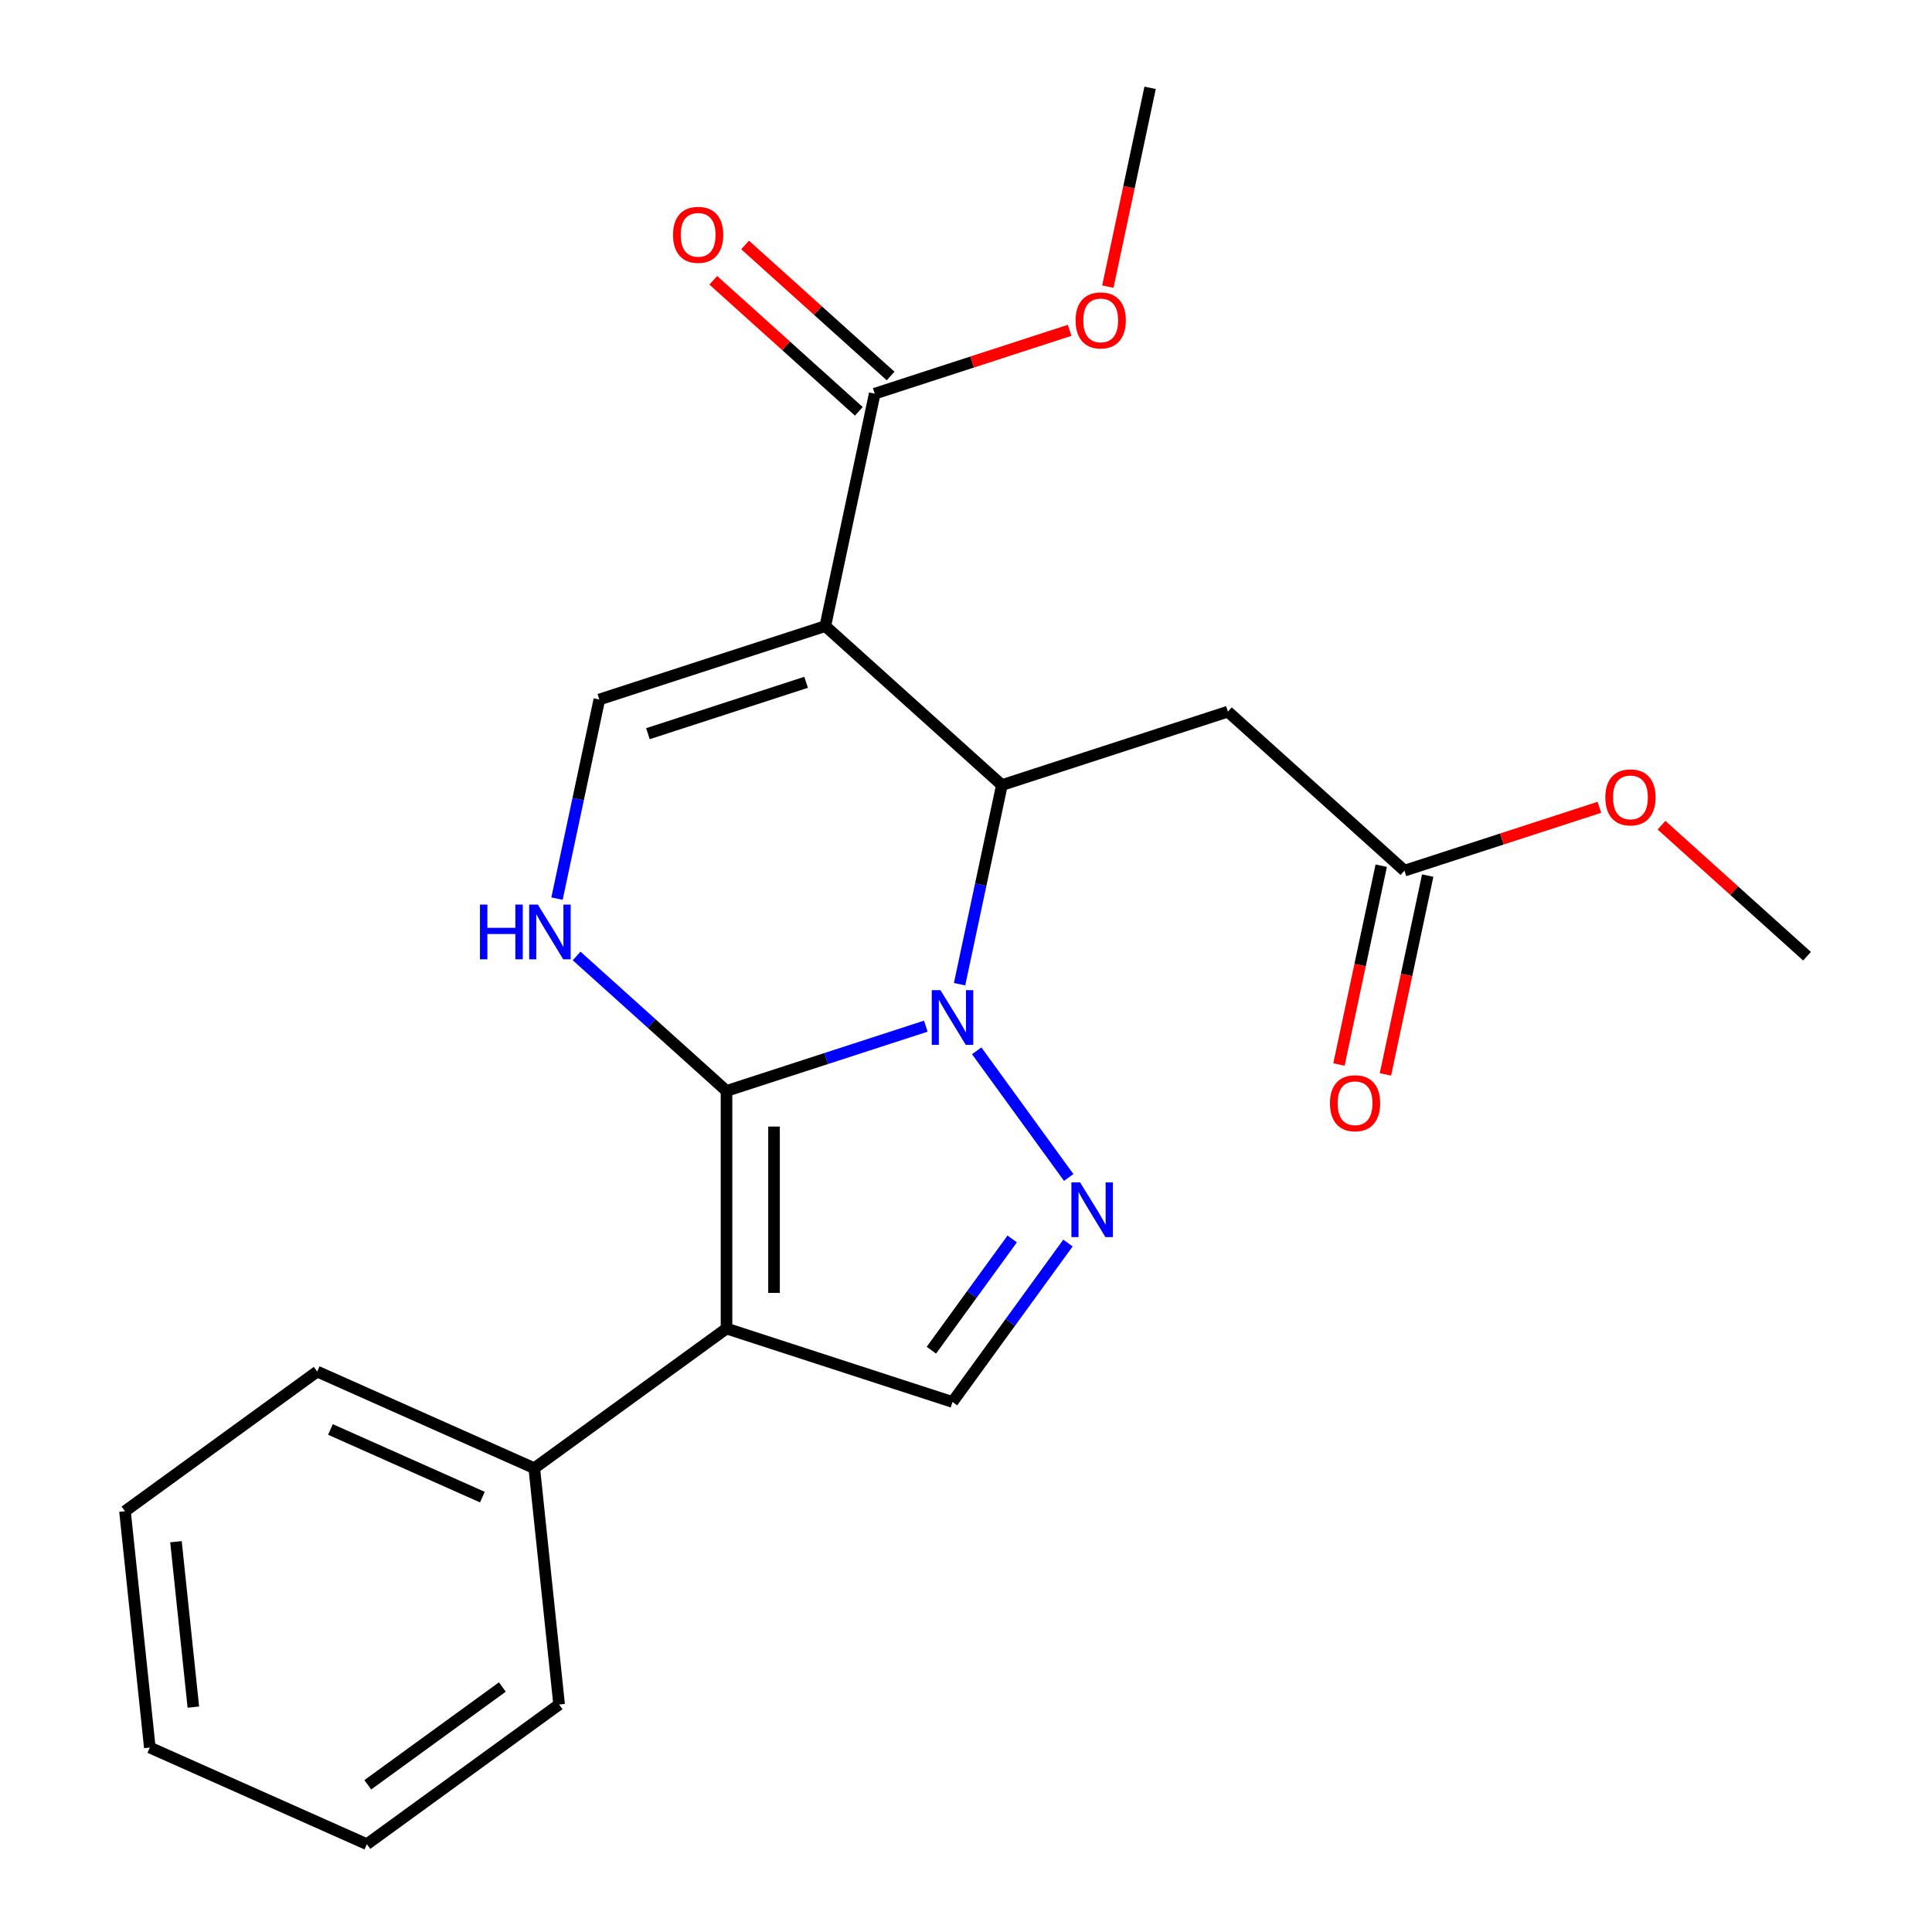 <?xml version='1.0' encoding='iso-8859-1'?>
<svg version='1.1' baseProfile='full'
              xmlns='http://www.w3.org/2000/svg'
                      xmlns:rdkit='http://www.rdkit.org/xml'
                      xmlns:xlink='http://www.w3.org/1999/xlink'
                  xml:space='preserve'
width='1000px' height='1000px' viewBox='0 0 1000 1000'>
<!-- END OF HEADER -->
<rect style='opacity:1.0;fill:#FFFFFF;stroke:none' width='1000' height='1000' x='0' y='0'> </rect>
<path class='bond-0' d='M 376.041,564.662 L 427.618,547.904' style='fill:none;fill-rule:evenodd;stroke:#000000;stroke-width:6px;stroke-linecap:butt;stroke-linejoin:miter;stroke-opacity:1' />
<path class='bond-0' d='M 427.618,547.904 L 479.195,531.145' style='fill:none;fill-rule:evenodd;stroke:#0000FF;stroke-width:6px;stroke-linecap:butt;stroke-linejoin:miter;stroke-opacity:1' />
<path class='bond-2' d='M 376.041,564.662 L 376.041,687.65' style='fill:none;fill-rule:evenodd;stroke:#000000;stroke-width:6px;stroke-linecap:butt;stroke-linejoin:miter;stroke-opacity:1' />
<path class='bond-2' d='M 400.638,583.11 L 400.638,669.202' style='fill:none;fill-rule:evenodd;stroke:#000000;stroke-width:6px;stroke-linecap:butt;stroke-linejoin:miter;stroke-opacity:1' />
<path class='bond-5' d='M 376.041,564.662 L 337.249,529.734' style='fill:none;fill-rule:evenodd;stroke:#000000;stroke-width:6px;stroke-linecap:butt;stroke-linejoin:miter;stroke-opacity:1' />
<path class='bond-5' d='M 337.249,529.734 L 298.458,494.806' style='fill:none;fill-rule:evenodd;stroke:#0000FF;stroke-width:6px;stroke-linecap:butt;stroke-linejoin:miter;stroke-opacity:1' />
<path class='bond-3' d='M 496.673,509.422 L 507.626,457.889' style='fill:none;fill-rule:evenodd;stroke:#0000FF;stroke-width:6px;stroke-linecap:butt;stroke-linejoin:miter;stroke-opacity:1' />
<path class='bond-3' d='M 507.626,457.889 L 518.58,406.356' style='fill:none;fill-rule:evenodd;stroke:#000000;stroke-width:6px;stroke-linecap:butt;stroke-linejoin:miter;stroke-opacity:1' />
<path class='bond-4' d='M 505.531,543.891 L 553.165,609.454' style='fill:none;fill-rule:evenodd;stroke:#0000FF;stroke-width:6px;stroke-linecap:butt;stroke-linejoin:miter;stroke-opacity:1' />
<path class='bond-1' d='M 427.182,324.061 L 310.214,362.066' style='fill:none;fill-rule:evenodd;stroke:#000000;stroke-width:6px;stroke-linecap:butt;stroke-linejoin:miter;stroke-opacity:1' />
<path class='bond-1' d='M 417.238,353.155 L 335.36,379.759' style='fill:none;fill-rule:evenodd;stroke:#000000;stroke-width:6px;stroke-linecap:butt;stroke-linejoin:miter;stroke-opacity:1' />
<path class='bond-9' d='M 427.182,324.061 L 452.753,203.76' style='fill:none;fill-rule:evenodd;stroke:#000000;stroke-width:6px;stroke-linecap:butt;stroke-linejoin:miter;stroke-opacity:1' />
<path class='bond-24' d='M 427.182,324.061 L 518.58,406.356' style='fill:none;fill-rule:evenodd;stroke:#000000;stroke-width:6px;stroke-linecap:butt;stroke-linejoin:miter;stroke-opacity:1' />
<path class='bond-7' d='M 376.041,687.65 L 493.009,725.655' style='fill:none;fill-rule:evenodd;stroke:#000000;stroke-width:6px;stroke-linecap:butt;stroke-linejoin:miter;stroke-opacity:1' />
<path class='bond-11' d='M 376.041,687.65 L 276.541,759.941' style='fill:none;fill-rule:evenodd;stroke:#000000;stroke-width:6px;stroke-linecap:butt;stroke-linejoin:miter;stroke-opacity:1' />
<path class='bond-8' d='M 518.58,406.356 L 635.549,368.351' style='fill:none;fill-rule:evenodd;stroke:#000000;stroke-width:6px;stroke-linecap:butt;stroke-linejoin:miter;stroke-opacity:1' />
<path class='bond-23' d='M 552.778,643.391 L 522.894,684.523' style='fill:none;fill-rule:evenodd;stroke:#0000FF;stroke-width:6px;stroke-linecap:butt;stroke-linejoin:miter;stroke-opacity:1' />
<path class='bond-23' d='M 522.894,684.523 L 493.009,725.655' style='fill:none;fill-rule:evenodd;stroke:#000000;stroke-width:6px;stroke-linecap:butt;stroke-linejoin:miter;stroke-opacity:1' />
<path class='bond-23' d='M 523.913,641.272 L 502.994,670.065' style='fill:none;fill-rule:evenodd;stroke:#0000FF;stroke-width:6px;stroke-linecap:butt;stroke-linejoin:miter;stroke-opacity:1' />
<path class='bond-23' d='M 502.994,670.065 L 482.075,698.858' style='fill:none;fill-rule:evenodd;stroke:#000000;stroke-width:6px;stroke-linecap:butt;stroke-linejoin:miter;stroke-opacity:1' />
<path class='bond-6' d='M 288.306,465.132 L 299.26,413.599' style='fill:none;fill-rule:evenodd;stroke:#0000FF;stroke-width:6px;stroke-linecap:butt;stroke-linejoin:miter;stroke-opacity:1' />
<path class='bond-6' d='M 299.26,413.599 L 310.214,362.066' style='fill:none;fill-rule:evenodd;stroke:#000000;stroke-width:6px;stroke-linecap:butt;stroke-linejoin:miter;stroke-opacity:1' />
<path class='bond-10' d='M 635.549,368.351 L 726.947,450.646' style='fill:none;fill-rule:evenodd;stroke:#000000;stroke-width:6px;stroke-linecap:butt;stroke-linejoin:miter;stroke-opacity:1' />
<path class='bond-12' d='M 460.982,194.621 L 423.321,160.71' style='fill:none;fill-rule:evenodd;stroke:#000000;stroke-width:6px;stroke-linecap:butt;stroke-linejoin:miter;stroke-opacity:1' />
<path class='bond-12' d='M 423.321,160.71 L 385.659,126.799' style='fill:none;fill-rule:evenodd;stroke:#FF0000;stroke-width:6px;stroke-linecap:butt;stroke-linejoin:miter;stroke-opacity:1' />
<path class='bond-12' d='M 444.523,212.9 L 406.862,178.99' style='fill:none;fill-rule:evenodd;stroke:#000000;stroke-width:6px;stroke-linecap:butt;stroke-linejoin:miter;stroke-opacity:1' />
<path class='bond-12' d='M 406.862,178.99 L 369.2,145.079' style='fill:none;fill-rule:evenodd;stroke:#FF0000;stroke-width:6px;stroke-linecap:butt;stroke-linejoin:miter;stroke-opacity:1' />
<path class='bond-14' d='M 452.753,203.76 L 503.2,187.369' style='fill:none;fill-rule:evenodd;stroke:#000000;stroke-width:6px;stroke-linecap:butt;stroke-linejoin:miter;stroke-opacity:1' />
<path class='bond-14' d='M 503.2,187.369 L 553.647,170.978' style='fill:none;fill-rule:evenodd;stroke:#FF0000;stroke-width:6px;stroke-linecap:butt;stroke-linejoin:miter;stroke-opacity:1' />
<path class='bond-13' d='M 714.917,448.089 L 703.98,499.542' style='fill:none;fill-rule:evenodd;stroke:#000000;stroke-width:6px;stroke-linecap:butt;stroke-linejoin:miter;stroke-opacity:1' />
<path class='bond-13' d='M 703.98,499.542 L 693.043,550.994' style='fill:none;fill-rule:evenodd;stroke:#FF0000;stroke-width:6px;stroke-linecap:butt;stroke-linejoin:miter;stroke-opacity:1' />
<path class='bond-13' d='M 738.977,453.203 L 728.04,504.656' style='fill:none;fill-rule:evenodd;stroke:#000000;stroke-width:6px;stroke-linecap:butt;stroke-linejoin:miter;stroke-opacity:1' />
<path class='bond-13' d='M 728.04,504.656 L 717.103,556.109' style='fill:none;fill-rule:evenodd;stroke:#FF0000;stroke-width:6px;stroke-linecap:butt;stroke-linejoin:miter;stroke-opacity:1' />
<path class='bond-15' d='M 726.947,450.646 L 777.394,434.254' style='fill:none;fill-rule:evenodd;stroke:#000000;stroke-width:6px;stroke-linecap:butt;stroke-linejoin:miter;stroke-opacity:1' />
<path class='bond-15' d='M 777.394,434.254 L 827.841,417.863' style='fill:none;fill-rule:evenodd;stroke:#FF0000;stroke-width:6px;stroke-linecap:butt;stroke-linejoin:miter;stroke-opacity:1' />
<path class='bond-16' d='M 276.541,759.941 L 164.186,709.917' style='fill:none;fill-rule:evenodd;stroke:#000000;stroke-width:6px;stroke-linecap:butt;stroke-linejoin:miter;stroke-opacity:1' />
<path class='bond-16' d='M 249.683,774.908 L 171.035,739.891' style='fill:none;fill-rule:evenodd;stroke:#000000;stroke-width:6px;stroke-linecap:butt;stroke-linejoin:miter;stroke-opacity:1' />
<path class='bond-17' d='M 276.541,759.941 L 289.397,882.255' style='fill:none;fill-rule:evenodd;stroke:#000000;stroke-width:6px;stroke-linecap:butt;stroke-linejoin:miter;stroke-opacity:1' />
<path class='bond-18' d='M 573.419,148.36 L 584.355,96.907' style='fill:none;fill-rule:evenodd;stroke:#FF0000;stroke-width:6px;stroke-linecap:butt;stroke-linejoin:miter;stroke-opacity:1' />
<path class='bond-18' d='M 584.355,96.907 L 595.292,45.455' style='fill:none;fill-rule:evenodd;stroke:#000000;stroke-width:6px;stroke-linecap:butt;stroke-linejoin:miter;stroke-opacity:1' />
<path class='bond-19' d='M 859.99,427.114 L 897.652,461.025' style='fill:none;fill-rule:evenodd;stroke:#FF0000;stroke-width:6px;stroke-linecap:butt;stroke-linejoin:miter;stroke-opacity:1' />
<path class='bond-19' d='M 897.652,461.025 L 935.313,494.935' style='fill:none;fill-rule:evenodd;stroke:#000000;stroke-width:6px;stroke-linecap:butt;stroke-linejoin:miter;stroke-opacity:1' />
<path class='bond-21' d='M 164.186,709.917 L 64.687,782.207' style='fill:none;fill-rule:evenodd;stroke:#000000;stroke-width:6px;stroke-linecap:butt;stroke-linejoin:miter;stroke-opacity:1' />
<path class='bond-20' d='M 289.397,882.255 L 189.898,954.545' style='fill:none;fill-rule:evenodd;stroke:#000000;stroke-width:6px;stroke-linecap:butt;stroke-linejoin:miter;stroke-opacity:1' />
<path class='bond-20' d='M 260.014,873.199 L 190.365,923.802' style='fill:none;fill-rule:evenodd;stroke:#000000;stroke-width:6px;stroke-linecap:butt;stroke-linejoin:miter;stroke-opacity:1' />
<path class='bond-22' d='M 189.898,954.545 L 77.543,904.522' style='fill:none;fill-rule:evenodd;stroke:#000000;stroke-width:6px;stroke-linecap:butt;stroke-linejoin:miter;stroke-opacity:1' />
<path class='bond-25' d='M 64.687,782.207 L 77.543,904.522' style='fill:none;fill-rule:evenodd;stroke:#000000;stroke-width:6px;stroke-linecap:butt;stroke-linejoin:miter;stroke-opacity:1' />
<path class='bond-25' d='M 91.078,797.983 L 100.077,883.603' style='fill:none;fill-rule:evenodd;stroke:#000000;stroke-width:6px;stroke-linecap:butt;stroke-linejoin:miter;stroke-opacity:1' />
<path  class='atom-1' d='M 486.749 512.496
L 496.029 527.496
Q 496.949 528.976, 498.429 531.656
Q 499.909 534.336, 499.989 534.496
L 499.989 512.496
L 503.749 512.496
L 503.749 540.816
L 499.869 540.816
L 489.909 524.416
Q 488.749 522.496, 487.509 520.296
Q 486.309 518.096, 485.949 517.416
L 485.949 540.816
L 482.269 540.816
L 482.269 512.496
L 486.749 512.496
' fill='#0000FF'/>
<path  class='atom-5' d='M 559.04 611.996
L 568.32 626.996
Q 569.24 628.476, 570.72 631.156
Q 572.2 633.836, 572.28 633.996
L 572.28 611.996
L 576.04 611.996
L 576.04 640.316
L 572.16 640.316
L 562.2 623.916
Q 561.04 621.996, 559.8 619.796
Q 558.6 617.596, 558.24 616.916
L 558.24 640.316
L 554.56 640.316
L 554.56 611.996
L 559.04 611.996
' fill='#0000FF'/>
<path  class='atom-6' d='M 248.423 468.207
L 252.263 468.207
L 252.263 480.247
L 266.743 480.247
L 266.743 468.207
L 270.583 468.207
L 270.583 496.527
L 266.743 496.527
L 266.743 483.447
L 252.263 483.447
L 252.263 496.527
L 248.423 496.527
L 248.423 468.207
' fill='#0000FF'/>
<path  class='atom-6' d='M 278.383 468.207
L 287.663 483.207
Q 288.583 484.687, 290.063 487.367
Q 291.543 490.047, 291.623 490.207
L 291.623 468.207
L 295.383 468.207
L 295.383 496.527
L 291.503 496.527
L 281.543 480.127
Q 280.383 478.207, 279.143 476.007
Q 277.943 473.807, 277.583 473.127
L 277.583 496.527
L 273.903 496.527
L 273.903 468.207
L 278.383 468.207
' fill='#0000FF'/>
<path  class='atom-13' d='M 348.355 121.545
Q 348.355 114.745, 351.715 110.945
Q 355.075 107.145, 361.355 107.145
Q 367.635 107.145, 370.995 110.945
Q 374.355 114.745, 374.355 121.545
Q 374.355 128.425, 370.955 132.345
Q 367.555 136.225, 361.355 136.225
Q 355.115 136.225, 351.715 132.345
Q 348.355 128.465, 348.355 121.545
M 361.355 133.025
Q 365.675 133.025, 367.995 130.145
Q 370.355 127.225, 370.355 121.545
Q 370.355 115.985, 367.995 113.185
Q 365.675 110.345, 361.355 110.345
Q 357.035 110.345, 354.675 113.145
Q 352.355 115.945, 352.355 121.545
Q 352.355 127.265, 354.675 130.145
Q 357.035 133.025, 361.355 133.025
' fill='#FF0000'/>
<path  class='atom-14' d='M 688.376 571.026
Q 688.376 564.226, 691.736 560.426
Q 695.096 556.626, 701.376 556.626
Q 707.656 556.626, 711.016 560.426
Q 714.376 564.226, 714.376 571.026
Q 714.376 577.906, 710.976 581.826
Q 707.576 585.706, 701.376 585.706
Q 695.136 585.706, 691.736 581.826
Q 688.376 577.946, 688.376 571.026
M 701.376 582.506
Q 705.696 582.506, 708.016 579.626
Q 710.376 576.706, 710.376 571.026
Q 710.376 565.466, 708.016 562.666
Q 705.696 559.826, 701.376 559.826
Q 697.056 559.826, 694.696 562.626
Q 692.376 565.426, 692.376 571.026
Q 692.376 576.746, 694.696 579.626
Q 697.056 582.506, 701.376 582.506
' fill='#FF0000'/>
<path  class='atom-15' d='M 556.721 165.835
Q 556.721 159.035, 560.081 155.235
Q 563.441 151.435, 569.721 151.435
Q 576.001 151.435, 579.361 155.235
Q 582.721 159.035, 582.721 165.835
Q 582.721 172.715, 579.321 176.635
Q 575.921 180.515, 569.721 180.515
Q 563.481 180.515, 560.081 176.635
Q 556.721 172.755, 556.721 165.835
M 569.721 177.315
Q 574.041 177.315, 576.361 174.435
Q 578.721 171.515, 578.721 165.835
Q 578.721 160.275, 576.361 157.475
Q 574.041 154.635, 569.721 154.635
Q 565.401 154.635, 563.041 157.435
Q 560.721 160.235, 560.721 165.835
Q 560.721 171.555, 563.041 174.435
Q 565.401 177.315, 569.721 177.315
' fill='#FF0000'/>
<path  class='atom-16' d='M 830.915 412.72
Q 830.915 405.92, 834.275 402.12
Q 837.635 398.32, 843.915 398.32
Q 850.195 398.32, 853.555 402.12
Q 856.915 405.92, 856.915 412.72
Q 856.915 419.6, 853.515 423.52
Q 850.115 427.4, 843.915 427.4
Q 837.675 427.4, 834.275 423.52
Q 830.915 419.64, 830.915 412.72
M 843.915 424.2
Q 848.235 424.2, 850.555 421.32
Q 852.915 418.4, 852.915 412.72
Q 852.915 407.16, 850.555 404.36
Q 848.235 401.52, 843.915 401.52
Q 839.595 401.52, 837.235 404.32
Q 834.915 407.12, 834.915 412.72
Q 834.915 418.44, 837.235 421.32
Q 839.595 424.2, 843.915 424.2
' fill='#FF0000'/>
</svg>

